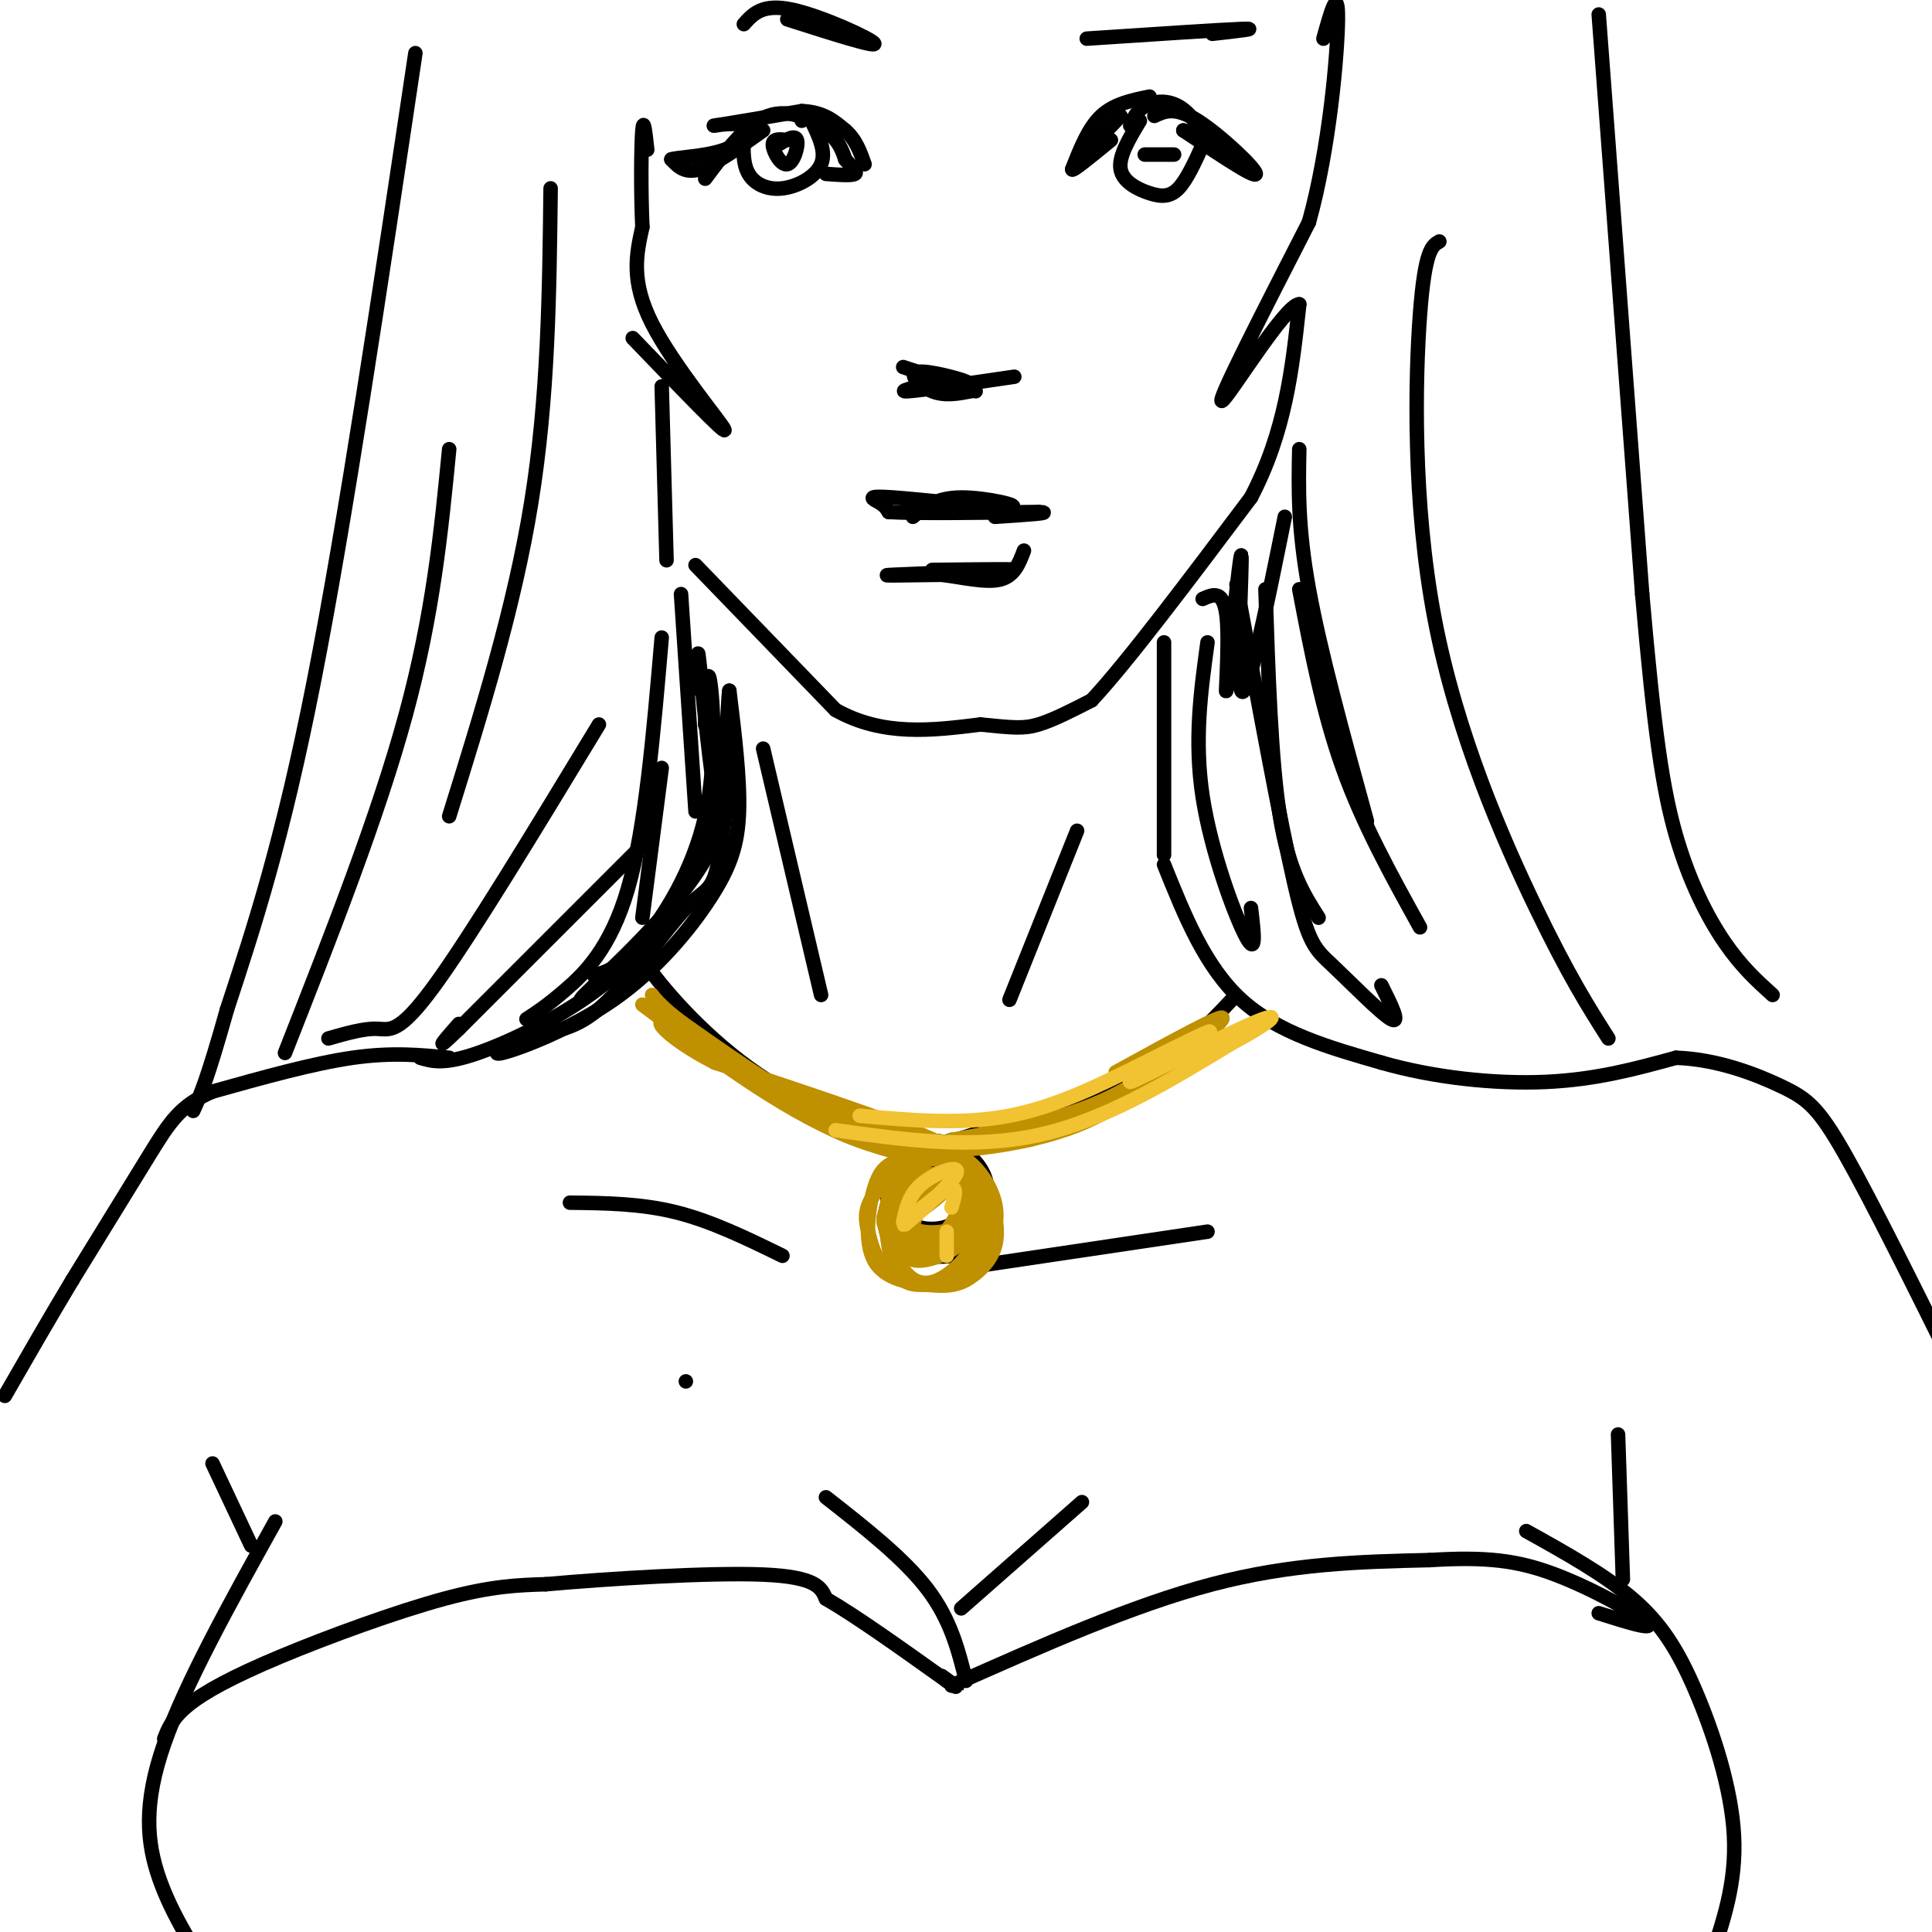 <svg viewBox='0 0 400 400' version='1.1' xmlns='http://www.w3.org/2000/svg' xmlns:xlink='http://www.w3.org/1999/xlink'><g fill='none' stroke='rgb(0,0,0)' stroke-width='3' stroke-linecap='round' stroke-linejoin='round'><path d='M142,286c0.000,0.000 0.000,0.000 0,0'/><path d='M128,180c3.750,-3.750 7.500,-7.500 2,-2c-5.500,5.500 -20.250,20.250 -35,35'/><path d='M95,213c-5.833,5.667 -2.917,2.333 0,-1'/><path d='M93,219c-5.917,-0.583 -11.833,-1.167 -20,0c-8.167,1.167 -18.583,4.083 -29,7'/><path d='M44,226c-6.689,2.822 -8.911,6.378 -13,13c-4.089,6.622 -10.044,16.311 -16,26'/><path d='M15,265c-5.000,8.333 -9.500,16.167 -14,24'/><path d='M57,315c-9.333,16.800 -18.667,33.600 -23,46c-4.333,12.400 -3.667,20.400 -1,28c2.667,7.600 7.333,14.800 12,22'/><path d='M171,310c8.083,6.333 16.167,12.667 21,19c4.833,6.333 6.417,12.667 8,19'/><path d='M199,333c0.000,0.000 25.000,-22.000 25,-22'/><path d='M87,219c2.467,0.733 4.933,1.467 12,-1c7.067,-2.467 18.733,-8.133 27,-15c8.267,-6.867 13.133,-14.933 18,-23'/><path d='M241,179c4.250,10.583 8.500,21.167 16,28c7.500,6.833 18.250,9.917 29,13'/><path d='M286,220c10.867,3.133 23.533,4.467 34,4c10.467,-0.467 18.733,-2.733 27,-5'/><path d='M347,219c8.655,0.286 16.792,3.500 22,6c5.208,2.500 7.488,4.286 13,14c5.512,9.714 14.256,27.357 23,45'/><path d='M316,317c8.095,4.506 16.190,9.012 22,14c5.810,4.988 9.333,10.458 13,19c3.667,8.542 7.476,20.155 8,30c0.524,9.845 -2.238,17.923 -5,26'/><path d='M336,327c0.000,0.000 -1.000,-30.000 -1,-30'/><path d='M44,303c0.000,0.000 8.000,17.000 8,17'/><path d='M118,249c7.333,0.083 14.667,0.167 22,2c7.333,1.833 14.667,5.417 22,9'/><path d='M203,262c0.000,0.000 47.000,-7.000 47,-7'/><path d='M86,11c-7.250,48.500 -14.500,97.000 -21,130c-6.500,33.000 -12.250,50.500 -18,68'/><path d='M47,209c-4.167,14.833 -5.583,17.917 -7,21'/><path d='M144,117c0.000,0.000 29.000,30.000 29,30'/><path d='M173,147c9.833,5.500 19.917,4.250 30,3'/><path d='M203,150c6.844,0.689 8.956,0.911 12,0c3.044,-0.911 7.022,-2.956 11,-5'/><path d='M226,145c7.333,-7.833 20.167,-24.917 33,-42'/><path d='M259,103c7.167,-13.667 8.583,-26.833 10,-40'/><path d='M269,63c-2.800,-0.133 -14.800,19.533 -16,20c-1.200,0.467 8.400,-18.267 18,-37'/><path d='M271,46c4.267,-15.267 5.933,-34.933 6,-42c0.067,-7.067 -1.467,-1.533 -3,4'/><path d='M131,70c9.644,10.022 19.289,20.044 19,19c-0.289,-1.044 -10.511,-13.156 -15,-22c-4.489,-8.844 -3.244,-14.422 -2,-20'/><path d='M133,47c-0.356,-7.733 -0.244,-17.067 0,-20c0.244,-2.933 0.622,0.533 1,4'/><path d='M187,76c0.000,0.000 15.000,5.000 15,5'/><path d='M189,107c2.394,-1.982 4.788,-3.965 10,-4c5.212,-0.035 13.242,1.877 10,2c-3.242,0.123 -17.758,-1.544 -24,-2c-6.242,-0.456 -4.212,0.298 -3,1c1.212,0.702 1.606,1.351 2,2'/><path d='M184,106c5.500,0.333 18.250,0.167 31,0'/><path d='M215,106c3.667,0.167 -2.667,0.583 -9,1'/><path d='M193,118c9.644,-0.111 19.289,-0.222 16,0c-3.289,0.222 -19.511,0.778 -24,1c-4.489,0.222 2.756,0.111 10,0'/><path d='M195,119c4.000,0.489 9.000,1.711 12,1c3.000,-0.711 4.000,-3.356 5,-6'/><path d='M210,78c-9.667,1.417 -19.333,2.833 -22,3c-2.667,0.167 1.667,-0.917 6,-2'/><path d='M194,79c2.915,-0.124 7.204,0.565 6,0c-1.204,-0.565 -7.901,-2.383 -10,-2c-2.099,0.383 0.400,2.967 3,4c2.600,1.033 5.300,0.517 8,0'/><path d='M222,35c1.667,-4.250 3.333,-8.500 6,-11c2.667,-2.500 6.333,-3.250 10,-4'/><path d='M236,25c-2.220,3.685 -4.440,7.369 -4,10c0.440,2.631 3.542,4.208 6,5c2.458,0.792 4.274,0.798 6,-1c1.726,-1.798 3.363,-5.399 5,-9'/><path d='M249,30c0.024,-3.155 -2.417,-6.542 -5,-8c-2.583,-1.458 -5.310,-0.988 -7,0c-1.690,0.988 -2.345,2.494 -3,4'/><path d='M240,32c1.750,0.000 3.500,0.000 3,0c-0.500,0.000 -3.250,0.000 -6,0'/><path d='M239,24c2.133,-1.000 4.267,-2.000 9,1c4.733,3.000 12.067,10.000 12,11c-0.067,1.000 -7.533,-4.000 -15,-9'/><path d='M245,27c0.200,-0.111 8.200,4.111 10,5c1.800,0.889 -2.600,-1.556 -7,-4'/><path d='M225,8c13.833,-0.917 27.667,-1.833 32,-2c4.333,-0.167 -0.833,0.417 -6,1'/><path d='M146,37c4.244,-5.689 8.489,-11.378 13,-13c4.511,-1.622 9.289,0.822 12,3c2.711,2.178 3.356,4.089 4,6'/><path d='M175,33c1.333,1.600 2.667,2.600 2,3c-0.667,0.400 -3.333,0.200 -6,0'/><path d='M154,28c-0.119,2.946 -0.238,5.893 1,8c1.238,2.107 3.833,3.375 7,3c3.167,-0.375 6.905,-2.393 8,-5c1.095,-2.607 -0.452,-5.804 -2,-9'/><path d='M168,25c-0.667,-1.500 -1.333,-0.750 -2,0'/><path d='M163,29c-1.524,-0.185 -3.048,-0.369 -3,1c0.048,1.369 1.667,4.292 3,4c1.333,-0.292 2.381,-3.798 2,-5c-0.381,-1.202 -2.190,-0.101 -4,1'/><path d='M158,27c-4.917,3.500 -9.833,7.000 -13,8c-3.167,1.000 -4.583,-0.500 -6,-2'/><path d='M139,33c1.167,-0.450 7.086,-0.574 11,-2c3.914,-1.426 5.823,-4.153 4,-5c-1.823,-0.847 -7.378,0.187 -6,0c1.378,-0.187 9.689,-1.593 18,-3'/><path d='M166,23c4.500,0.167 6.750,2.083 9,4'/><path d='M175,27c2.167,1.833 3.083,4.417 4,7'/><path d='M163,4c9.267,2.956 18.533,5.911 18,5c-0.533,-0.911 -10.867,-5.689 -17,-7c-6.133,-1.311 -8.067,0.844 -10,3'/><path d='M230,29c-4.167,3.417 -8.333,6.833 -8,6c0.333,-0.833 5.167,-5.917 10,-11'/><path d='M134,196c-1.560,-0.238 -3.119,-0.476 0,4c3.119,4.476 10.917,13.667 21,21c10.083,7.333 22.452,12.810 29,15c6.548,2.190 7.274,1.095 8,0'/><path d='M192,236c0.833,0.000 -1.083,0.000 -3,0'/><path d='M255,207c-4.750,5.083 -9.500,10.167 -19,15c-9.500,4.833 -23.750,9.417 -38,14'/><path d='M198,236c-6.500,2.333 -3.750,1.167 -1,0'/><path d='M195,240c-2.690,-0.054 -5.381,-0.107 -8,3c-2.619,3.107 -5.167,9.375 -3,13c2.167,3.625 9.048,4.607 13,4c3.952,-0.607 4.976,-2.804 6,-5'/><path d='M203,255c1.485,-2.855 2.198,-7.493 1,-11c-1.198,-3.507 -4.307,-5.885 -7,-7c-2.693,-1.115 -4.969,-0.969 -7,0c-2.031,0.969 -3.816,2.761 -5,5c-1.184,2.239 -1.767,4.925 -1,7c0.767,2.075 2.883,3.537 5,5'/><path d='M189,254c3.160,1.072 8.560,1.252 11,1c2.440,-0.252 1.919,-0.937 2,-3c0.081,-2.063 0.762,-5.506 0,-8c-0.762,-2.494 -2.967,-4.040 -5,-5c-2.033,-0.960 -3.893,-1.335 -6,-1c-2.107,0.335 -4.459,1.382 -5,4c-0.541,2.618 0.730,6.809 2,11'/><path d='M188,253c2.735,2.132 8.573,1.964 11,-1c2.427,-2.964 1.444,-8.722 -1,-11c-2.444,-2.278 -6.350,-1.075 -8,1c-1.650,2.075 -1.043,5.021 0,6c1.043,0.979 2.521,-0.011 4,-1'/><path d='M34,360c0.851,-2.167 1.702,-4.333 5,-7c3.298,-2.667 9.042,-5.833 19,-10c9.958,-4.167 24.131,-9.333 34,-12c9.869,-2.667 15.435,-2.833 21,-3'/><path d='M113,328c12.689,-1.133 33.911,-2.467 45,-2c11.089,0.467 12.044,2.733 13,5'/><path d='M171,331c6.333,3.667 15.667,10.333 25,17'/><path d='M196,348c4.000,2.667 1.500,0.833 -1,-1'/><path d='M197,349c18.750,-8.333 37.500,-16.667 54,-21c16.500,-4.333 30.750,-4.667 45,-5'/><path d='M296,323c11.595,-0.714 18.083,0.000 26,3c7.917,3.000 17.262,8.286 19,10c1.738,1.714 -4.131,-0.143 -10,-2'/><path d='M331,3c0.000,0.000 9.000,120.000 9,120'/><path d='M340,123c2.500,28.702 4.250,40.458 7,50c2.750,9.542 6.500,16.869 10,22c3.500,5.131 6.750,8.065 10,11'/><path d='M298,50c-1.494,0.839 -2.988,1.679 -4,15c-1.012,13.321 -1.542,39.125 3,63c4.542,23.875 14.155,45.821 21,60c6.845,14.179 10.923,20.589 15,27'/><path d='M262,122c0.583,17.833 1.167,35.667 3,47c1.833,11.333 4.917,16.167 8,21'/><path d='M241,133c0.000,0.000 0.000,44.000 0,44'/><path d='M158,155c0.000,0.000 12.000,51.000 12,51'/><path d='M223,172c0.000,0.000 -14.000,35.000 -14,35'/><path d='M141,123c0.000,0.000 3.000,45.000 3,45'/><path d='M137,80c0.000,0.000 1.000,36.000 1,36'/><path d='M114,39c-0.250,21.667 -0.500,43.333 -4,65c-3.500,21.667 -10.250,43.333 -17,65'/><path d='M93,93c-1.667,17.083 -3.333,34.167 -9,55c-5.667,20.833 -15.333,45.417 -25,70'/><path d='M68,215c3.644,-1.044 7.289,-2.089 10,-2c2.711,0.089 4.489,1.311 12,-9c7.511,-10.311 20.756,-32.156 34,-54'/><path d='M109,211c2.089,-1.356 4.178,-2.711 8,-6c3.822,-3.289 9.378,-8.511 13,-21c3.622,-12.489 5.311,-32.244 7,-52'/><path d='M133,190c0.000,0.000 4.000,-31.000 4,-31'/><path d='M123,202c2.792,-0.905 5.583,-1.810 10,-7c4.417,-5.190 10.458,-14.667 13,-26c2.542,-11.333 1.583,-24.524 1,-28c-0.583,-3.476 -0.792,2.762 -1,9'/><path d='M146,150c1.804,5.357 6.813,14.250 1,26c-5.813,11.750 -22.450,26.356 -26,30c-3.550,3.644 5.986,-3.673 12,-10c6.014,-6.327 8.507,-11.663 11,-17'/><path d='M144,179c3.355,-10.451 6.241,-28.079 7,-28c0.759,0.079 -0.611,17.867 -2,26c-1.389,8.133 -2.797,6.613 -7,11c-4.203,4.387 -11.201,14.682 -17,20c-5.799,5.318 -10.400,5.659 -15,6'/><path d='M110,214c-4.778,2.216 -9.222,4.757 -6,4c3.222,-0.757 14.111,-4.811 23,-11c8.889,-6.189 15.778,-14.512 20,-21c4.222,-6.488 5.778,-11.139 6,-18c0.222,-6.861 -0.889,-15.930 -2,-25'/><path d='M151,143c-0.524,3.560 -0.833,24.958 -2,25c-1.167,0.042 -3.190,-21.274 -4,-29c-0.810,-7.726 -0.405,-1.863 0,4'/><path d='M250,133c-1.400,10.156 -2.800,20.311 -1,32c1.800,11.689 6.800,24.911 9,29c2.200,4.089 1.600,-0.956 1,-6'/><path d='M256,121c4.536,24.649 9.071,49.298 12,62c2.929,12.702 4.250,13.458 8,17c3.750,3.542 9.929,9.869 12,11c2.071,1.131 0.036,-2.935 -2,-7'/><path d='M269,122c2.417,12.667 4.833,25.333 9,37c4.167,11.667 10.083,22.333 16,33'/><path d='M192,241c-2.083,-0.083 -4.167,-0.167 -5,1c-0.833,1.167 -0.417,3.583 0,6'/></g>
<g fill='none' stroke='rgb(191,144,0)' stroke-width='3' stroke-linecap='round' stroke-linejoin='round'><path d='M194,244c-2.179,-0.865 -4.359,-1.731 -7,1c-2.641,2.731 -5.744,9.058 -3,9c2.744,-0.058 11.335,-6.502 13,-9c1.665,-2.498 -3.595,-1.051 -7,1c-3.405,2.051 -4.955,4.706 -5,7c-0.045,2.294 1.416,4.227 3,5c1.584,0.773 3.292,0.387 5,0'/><path d='M193,258c2.324,-1.850 5.635,-6.476 6,-9c0.365,-2.524 -2.217,-2.946 -5,-3c-2.783,-0.054 -5.766,0.262 -7,2c-1.234,1.738 -0.719,4.900 1,7c1.719,2.100 4.640,3.140 7,3c2.360,-0.140 4.158,-1.460 5,-4c0.842,-2.540 0.727,-6.299 -2,-8c-2.727,-1.701 -8.065,-1.343 -11,0c-2.935,1.343 -3.468,3.672 -4,6'/><path d='M183,252c0.119,3.560 2.415,9.459 5,12c2.585,2.541 5.458,1.722 8,0c2.542,-1.722 4.754,-4.348 6,-7c1.246,-2.652 1.528,-5.329 1,-8c-0.528,-2.671 -1.865,-5.334 -5,-6c-3.135,-0.666 -8.067,0.667 -13,2'/><path d='M185,245c-2.323,3.922 -1.630,12.728 0,17c1.630,4.272 4.197,4.011 7,4c2.803,-0.011 5.842,0.229 8,-1c2.158,-1.229 3.434,-3.927 4,-7c0.566,-3.073 0.422,-6.520 -1,-10c-1.422,-3.480 -4.120,-6.994 -7,-8c-2.880,-1.006 -5.940,0.497 -9,2'/><path d='M187,242c-2.953,1.565 -5.835,4.479 -7,7c-1.165,2.521 -0.614,4.649 0,7c0.614,2.351 1.292,4.926 4,7c2.708,2.074 7.448,3.649 12,2c4.552,-1.649 8.918,-6.521 10,-11c1.082,-4.479 -1.119,-8.565 -3,-11c-1.881,-2.435 -3.440,-3.217 -5,-4'/><path d='M198,239c-2.941,-0.534 -7.795,0.131 -11,1c-3.205,0.869 -4.763,1.942 -6,6c-1.237,4.058 -2.155,11.101 0,15c2.155,3.899 7.382,4.653 11,5c3.618,0.347 5.628,0.286 8,-1c2.372,-1.286 5.106,-3.796 6,-7c0.894,-3.204 -0.053,-7.102 -1,-11'/><path d='M205,247c-1.387,-2.937 -4.356,-4.778 -7,-6c-2.644,-1.222 -4.964,-1.824 -7,0c-2.036,1.824 -3.790,6.075 -4,9c-0.210,2.925 1.123,4.526 4,5c2.877,0.474 7.298,-0.178 9,-2c1.702,-1.822 0.685,-4.814 0,-7c-0.685,-2.186 -1.039,-3.565 -3,-5c-1.961,-1.435 -5.528,-2.925 -8,0c-2.472,2.925 -3.849,10.264 -3,14c0.849,3.736 3.925,3.868 7,4'/><path d='M193,259c2.365,-0.234 4.778,-2.819 6,-5c1.222,-2.181 1.251,-3.957 0,-6c-1.251,-2.043 -3.784,-4.352 -6,-3c-2.216,1.352 -4.115,6.365 -5,10c-0.885,3.635 -0.758,5.893 2,6c2.758,0.107 8.145,-1.938 10,-5c1.855,-3.062 0.178,-7.140 -2,-9c-2.178,-1.860 -4.856,-1.501 -7,2c-2.144,3.501 -3.756,10.143 -2,11c1.756,0.857 6.878,-4.072 12,-9'/><path d='M201,251c1.867,-2.511 0.533,-4.289 -1,-5c-1.533,-0.711 -3.267,-0.356 -5,0'/><path d='M197,236c10.833,-1.917 21.667,-3.833 31,-8c9.333,-4.167 17.167,-10.583 25,-17'/><path d='M253,211c-0.171,1.179 -13.097,12.625 -27,19c-13.903,6.375 -28.781,7.678 -29,8c-0.219,0.322 14.223,-0.337 26,-5c11.777,-4.663 20.888,-13.332 30,-22'/><path d='M253,211c1.333,-1.833 -10.333,4.583 -22,11'/><path d='M133,208c14.200,10.667 28.400,21.333 42,27c13.600,5.667 26.600,6.333 22,3c-4.600,-3.333 -26.800,-10.667 -49,-18'/><path d='M148,220c-11.113,-5.668 -14.395,-10.836 -8,-7c6.395,3.836 22.467,16.678 35,22c12.533,5.322 21.528,3.125 21,2c-0.528,-1.125 -10.579,-1.179 -21,-5c-10.421,-3.821 -21.210,-11.411 -32,-19'/><path d='M143,213c-6.873,-4.773 -8.054,-7.204 -8,-7c0.054,0.204 1.344,3.044 9,9c7.656,5.956 21.676,15.026 36,19c14.324,3.974 28.950,2.850 33,2c4.050,-0.850 -2.475,-1.425 -9,-2'/></g>
<g fill='none' stroke='rgb(241,194,50)' stroke-width='3' stroke-linecap='round' stroke-linejoin='round'><path d='M187,253c0.583,-2.839 1.167,-5.679 4,-8c2.833,-2.321 7.917,-4.125 7,-2c-0.917,2.125 -7.833,8.179 -10,10c-2.167,1.821 0.417,-0.589 3,-3'/><path d='M191,250c1.800,-1.533 4.800,-3.867 6,-4c1.200,-0.133 0.600,1.933 0,4'/><path d='M196,255c0.000,0.000 0.000,5.000 0,5'/><path d='M173,234c14.167,2.000 28.333,4.000 42,1c13.667,-3.000 26.833,-11.000 40,-19'/><path d='M255,216c8.912,-4.754 11.193,-7.140 4,-4c-7.193,3.140 -23.860,11.807 -25,12c-1.140,0.193 13.246,-8.088 16,-10c2.754,-1.912 -6.123,2.544 -15,7'/><path d='M235,221c-6.733,3.311 -16.067,8.089 -26,10c-9.933,1.911 -20.467,0.956 -31,0'/></g>
<g fill='none' stroke='rgb(0,0,0)' stroke-width='3' stroke-linecap='round' stroke-linejoin='round'><path d='M269,93c-0.167,8.083 -0.333,16.167 2,29c2.333,12.833 7.167,30.417 12,48'/><path d='M266,107c-3.903,19.309 -7.805,38.619 -9,36c-1.195,-2.619 0.319,-27.166 0,-28c-0.319,-0.834 -2.470,22.045 -3,27c-0.530,4.955 0.563,-8.013 0,-14c-0.563,-5.987 -2.781,-4.994 -5,-4'/></g>
</svg>